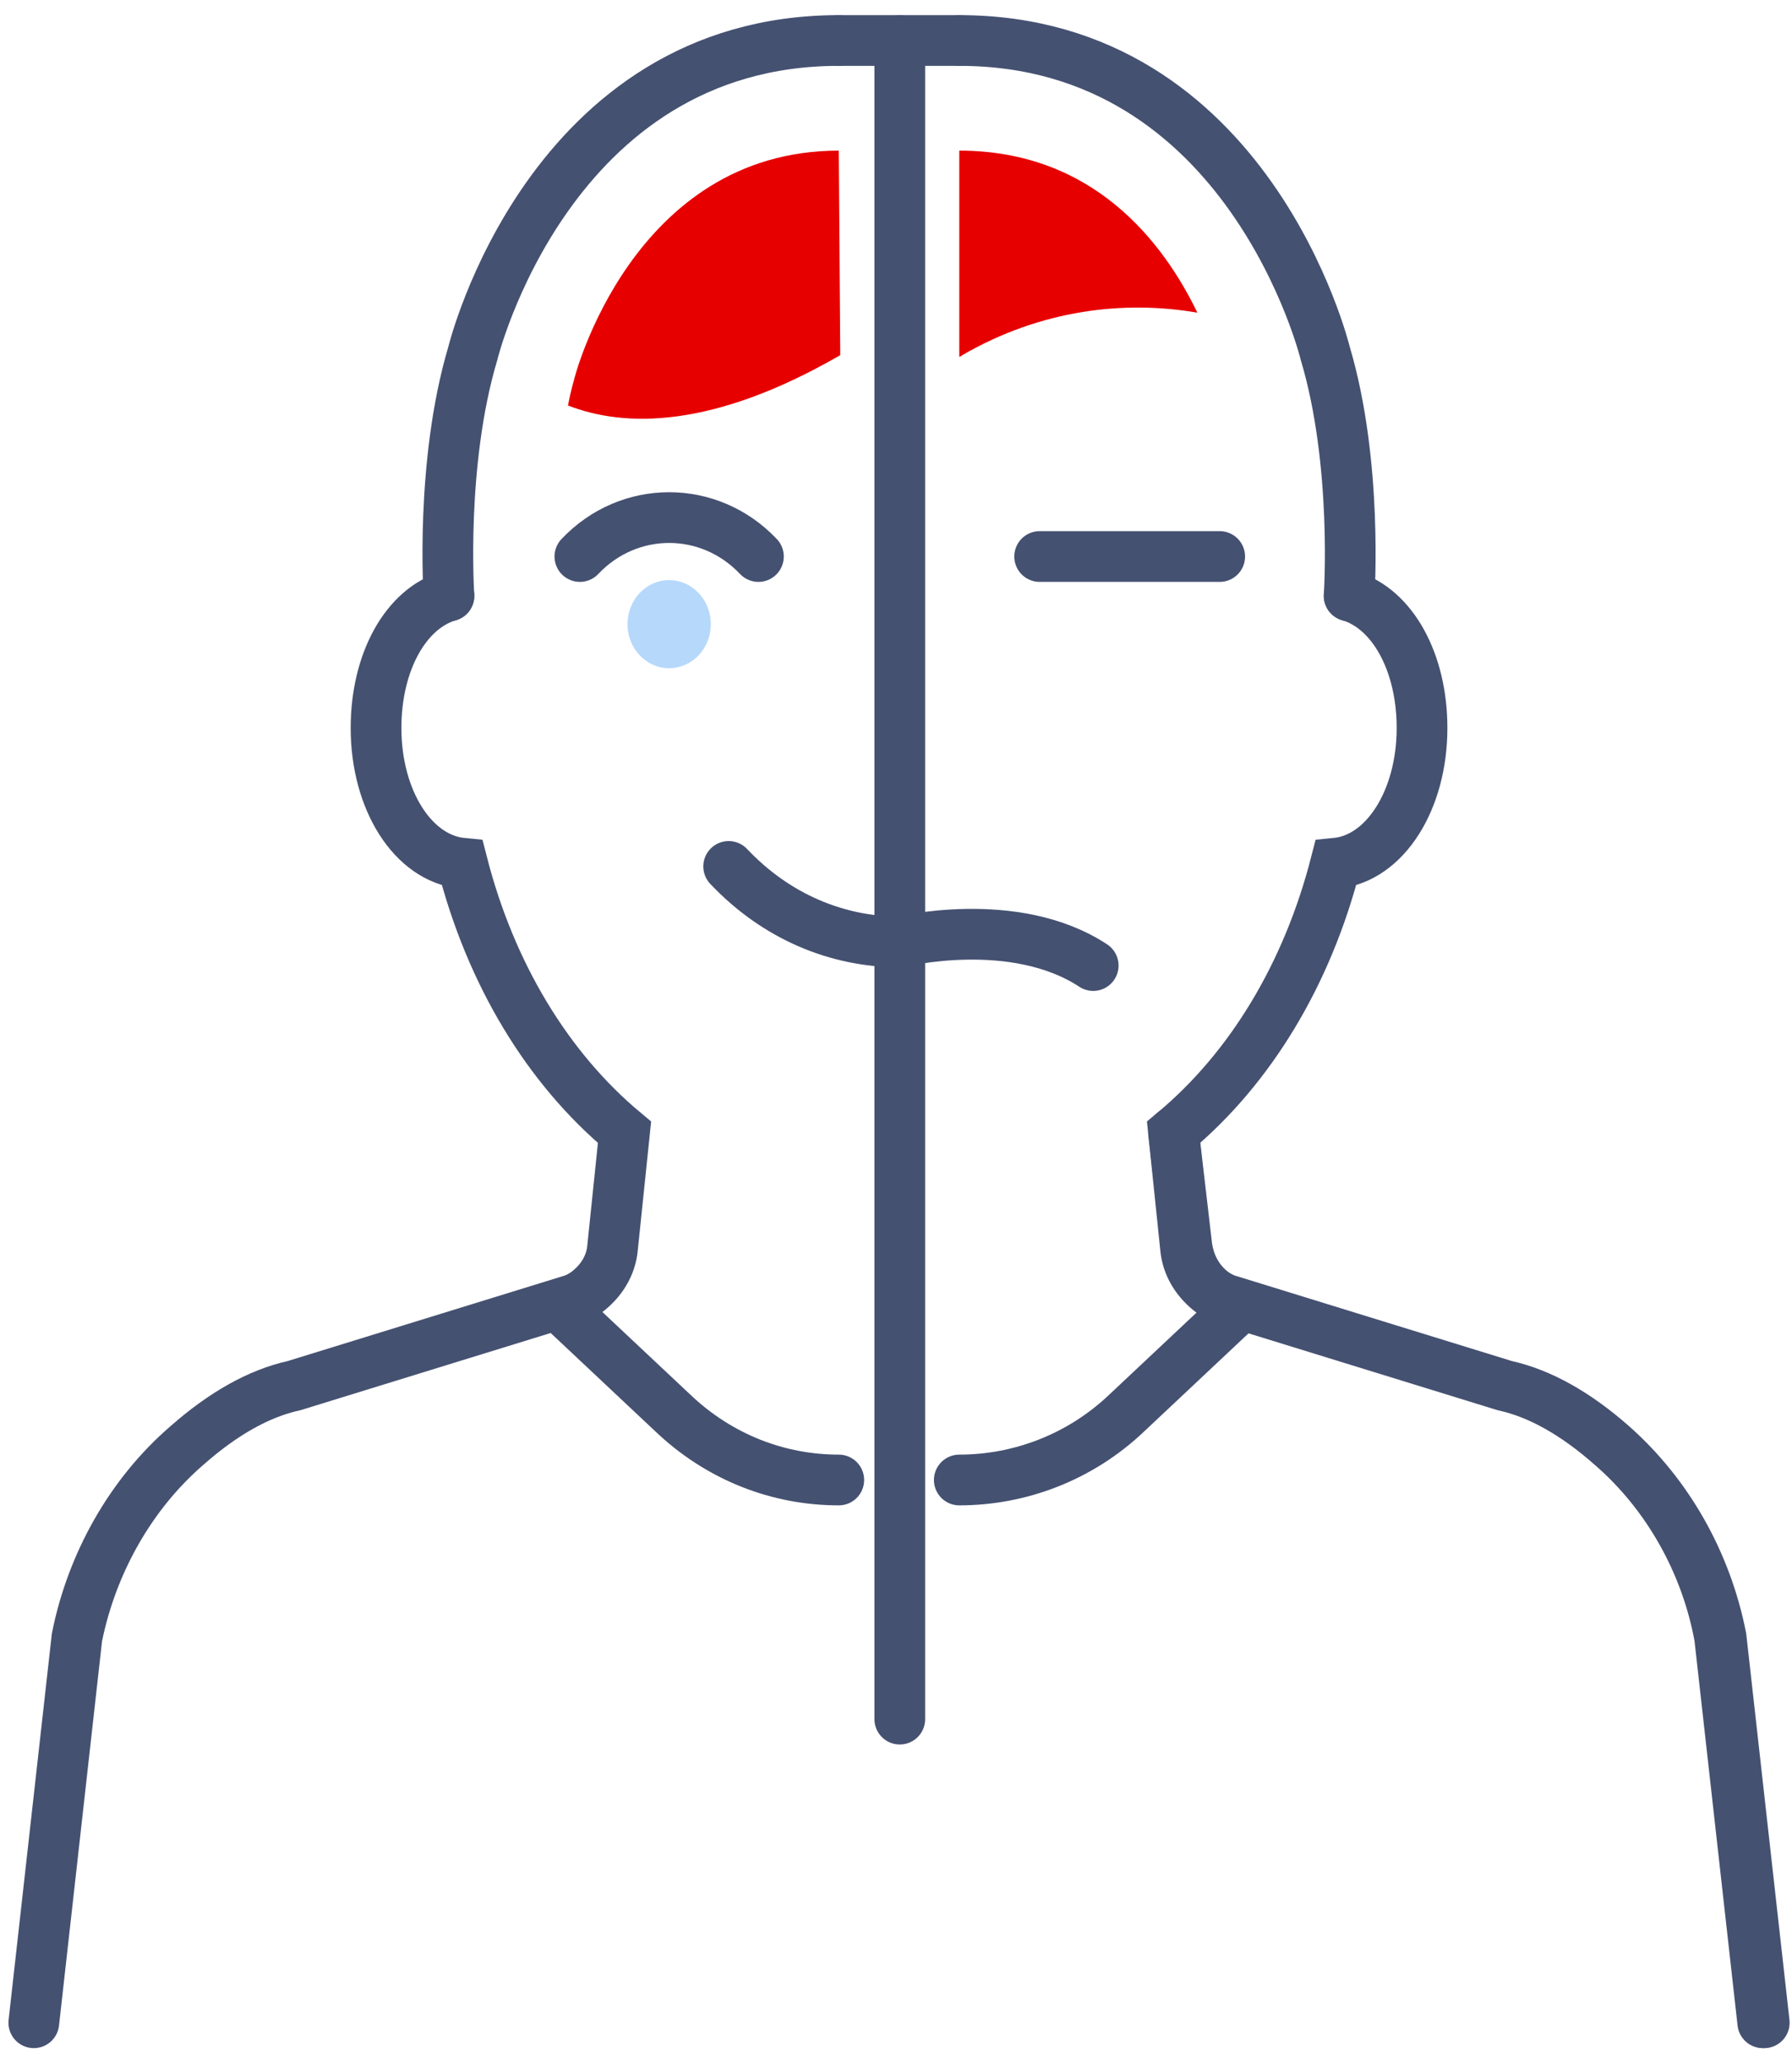 <svg width="106" height="122" viewBox="0 0 106 122" fill="none" xmlns="http://www.w3.org/2000/svg">
<path d="M104.359 119.605L101.807 96.814C100.927 92.349 98.638 88.349 95.382 85.465C93.27 83.605 91.157 82.395 89.045 81.93L72.763 76.907C72.41 76.814 72.058 76.628 71.794 76.442C70.914 75.791 70.386 74.86 70.21 73.744L69.418 66.953" stroke="#455171" stroke-width="3" stroke-miterlimit="10" stroke-linecap="round"/>
<path d="M26.556 35.232C24.003 35.977 22.243 39.139 22.243 43.046C22.243 47.325 24.443 50.767 27.348 51.046C29.02 57.558 32.365 63.139 36.941 66.953L36.237 73.744C36.149 74.86 35.533 75.791 34.653 76.442C34.389 76.628 34.037 76.814 33.685 76.907L17.402 81.93C15.29 82.395 13.178 83.605 11.065 85.465C7.721 88.349 5.433 92.442 4.552 96.814L2 119.605" stroke="#455171" stroke-width="3" stroke-miterlimit="10" stroke-linecap="round"/>
<path d="M79.804 35.232C82.356 35.977 84.116 39.139 84.116 43.046C84.116 47.325 81.916 50.767 79.011 51.046C77.339 57.558 73.995 63.139 69.418 66.953L70.122 73.744C70.21 74.86 70.826 75.791 71.706 76.442C71.97 76.628 72.322 76.814 72.674 76.907L88.957 81.93C91.069 82.395 93.182 83.605 95.294 85.465C98.638 88.349 100.927 92.442 101.719 96.814L104.271 119.605" stroke="#455171" stroke-width="3" stroke-miterlimit="10" stroke-linecap="round"/>
<path d="M49.615 87.512C46.095 87.512 42.574 86.209 39.758 83.512L33.421 77.558" stroke="#455171" stroke-width="3" stroke-miterlimit="10" stroke-linecap="round" stroke-linejoin="round"/>
<path d="M73.027 77.558L66.69 83.512C63.873 86.209 60.265 87.512 56.744 87.512" stroke="#455171" stroke-width="3" stroke-miterlimit="10" stroke-linecap="round" stroke-linejoin="round"/>
<path d="M56.744 2.395C73.907 2.395 78.395 20.907 78.395 20.907C80.332 27.419 79.804 35.233 79.804 35.233" stroke="#455171" stroke-width="3" stroke-miterlimit="10" stroke-linecap="round"/>
<path d="M26.556 35.233C26.556 35.233 26.028 27.419 27.964 20.907C27.964 20.907 32.453 2.395 49.615 2.395" stroke="#455171" stroke-width="3" stroke-miterlimit="10" stroke-linecap="round"/>
<path d="M53.224 2.395V101.651" stroke="#455171" stroke-width="3" stroke-miterlimit="10" stroke-linecap="round"/>
<path d="M49.615 8.907C37.381 8.907 33.949 22.395 33.949 22.488C33.949 22.488 33.773 23.047 33.597 23.977C36.941 25.279 42.134 25.372 49.703 21L49.615 8.907Z" fill="#E70000"/>
<path d="M56.744 8.907V21.093C56.832 21.093 56.92 21 56.92 21C61.585 18.302 66.514 17.744 70.826 18.488C68.802 14.302 64.665 8.907 56.744 8.907Z" fill="#E70000"/>
<path d="M34.301 32.907C37.205 29.837 41.958 29.837 44.862 32.907" stroke="#455171" stroke-width="3" stroke-miterlimit="10" stroke-linecap="round"/>
<path d="M72.147 32.907H61.497" stroke="#455171" stroke-width="3" stroke-miterlimit="10" stroke-linecap="round"/>
<path d="M53.224 55.697C49.528 55.697 45.919 54.209 43.102 51.232" stroke="#455171" stroke-width="3" stroke-miterlimit="10" stroke-linecap="round"/>
<path d="M53.224 55.697C53.224 55.697 60.001 54.023 64.665 57.093" stroke="#455171" stroke-width="3" stroke-miterlimit="10" stroke-linecap="round"/>
<path d="M39.582 39.512C40.943 39.512 42.046 38.345 42.046 36.907C42.046 35.468 40.943 34.302 39.582 34.302C38.221 34.302 37.117 35.468 37.117 36.907C37.117 38.345 38.221 39.512 39.582 39.512Z" fill="#B6D8FA"/>
<path d="M49.615 2.395H56.744" stroke="#455171" stroke-width="3" stroke-miterlimit="10" stroke-linecap="round"/>
</svg>
